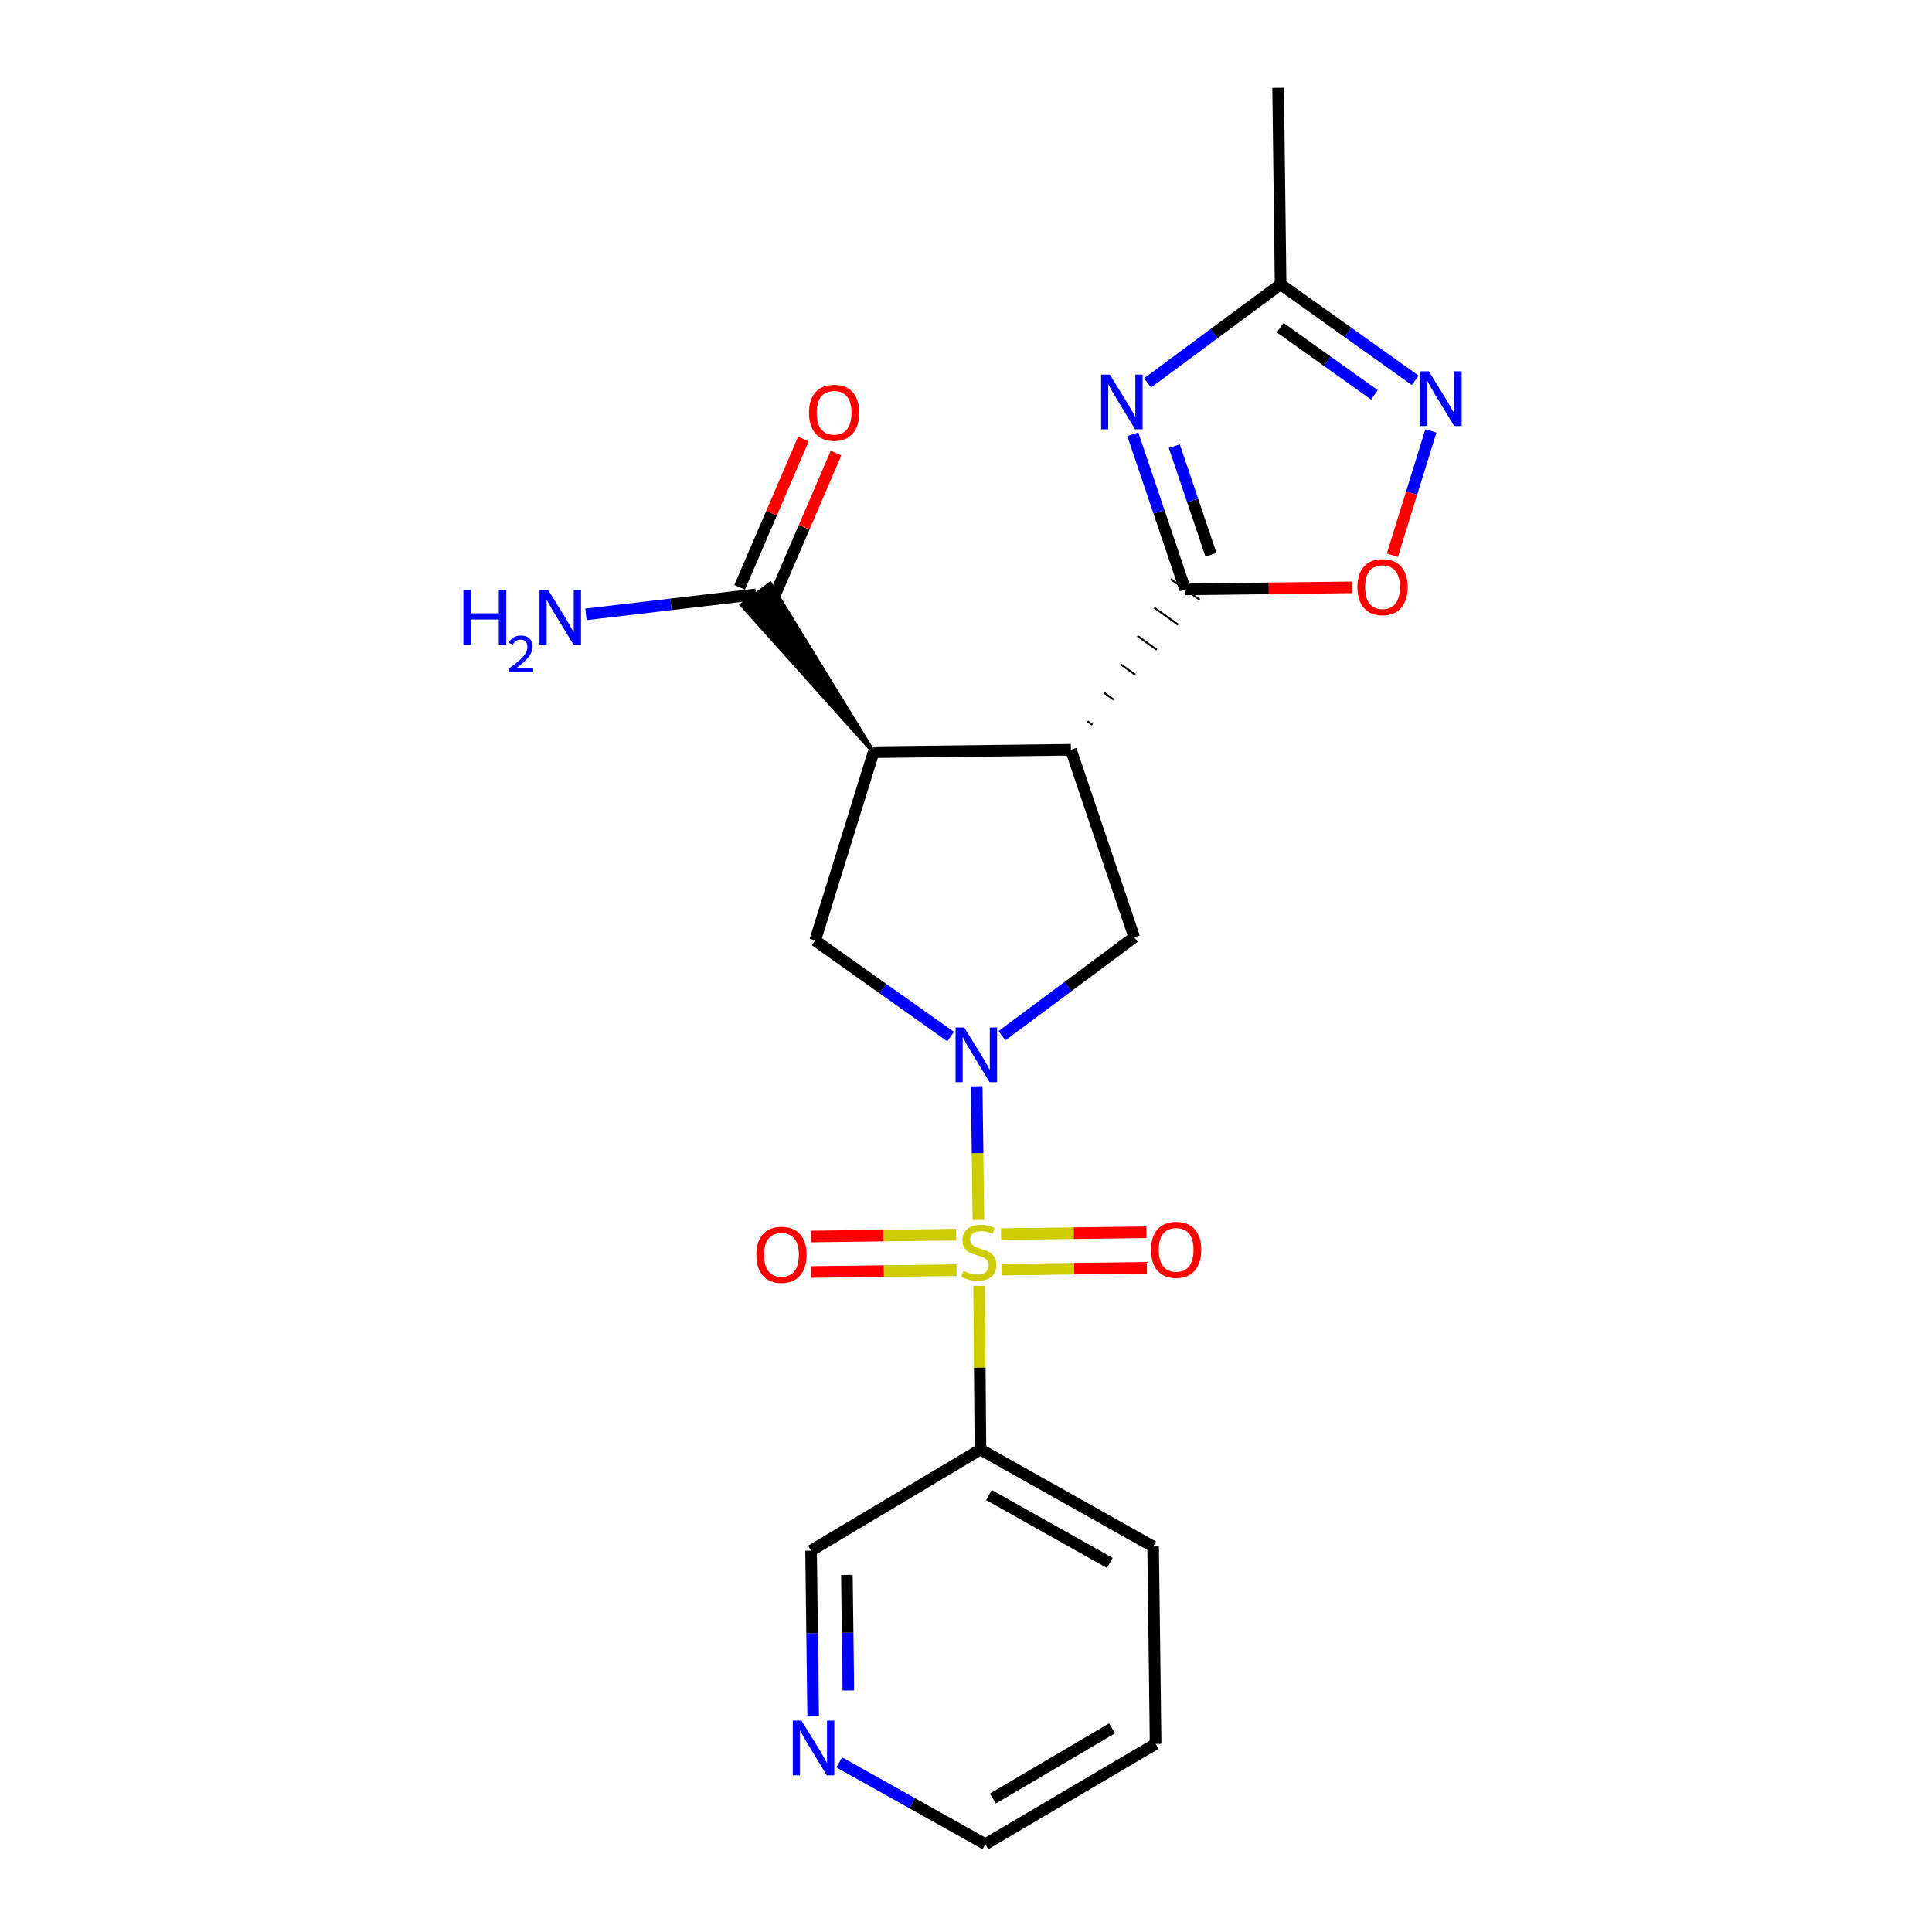 <?xml version='1.0' encoding='iso-8859-1'?>
<svg version='1.1' baseProfile='full'
              xmlns='http://www.w3.org/2000/svg'
                      xmlns:rdkit='http://www.rdkit.org/xml'
                      xmlns:xlink='http://www.w3.org/1999/xlink'
                  xml:space='preserve'
width='1000px' height='1000px' viewBox='0 0 1000 1000'>
<!-- END OF HEADER -->
<rect style='opacity:1.0;fill:#FFFFFF;stroke:none' width='1000' height='1000' x='0' y='0'> </rect>
<path class='bond-0' d='M 506.421,631.434 L 505.985,596.849' style='fill:none;fill-rule:evenodd;stroke:#CCCC00;stroke-width:6px;stroke-linecap:butt;stroke-linejoin:miter;stroke-opacity:1' />
<path class='bond-0' d='M 505.985,596.849 L 505.549,562.265' style='fill:none;fill-rule:evenodd;stroke:#0000FF;stroke-width:6px;stroke-linecap:butt;stroke-linejoin:miter;stroke-opacity:1' />
<path class='bond-9' d='M 506.775,665.541 L 507.127,707.899' style='fill:none;fill-rule:evenodd;stroke:#CCCC00;stroke-width:6px;stroke-linecap:butt;stroke-linejoin:miter;stroke-opacity:1' />
<path class='bond-9' d='M 507.127,707.899 L 507.478,750.257' style='fill:none;fill-rule:evenodd;stroke:#000000;stroke-width:6px;stroke-linecap:butt;stroke-linejoin:miter;stroke-opacity:1' />
<path class='bond-12' d='M 518.379,657.153 L 556.001,656.683' style='fill:none;fill-rule:evenodd;stroke:#CCCC00;stroke-width:6px;stroke-linecap:butt;stroke-linejoin:miter;stroke-opacity:1' />
<path class='bond-12' d='M 556.001,656.683 L 593.622,656.212' style='fill:none;fill-rule:evenodd;stroke:#FF0000;stroke-width:6px;stroke-linecap:butt;stroke-linejoin:miter;stroke-opacity:1' />
<path class='bond-12' d='M 518.15,638.771 L 555.771,638.301' style='fill:none;fill-rule:evenodd;stroke:#CCCC00;stroke-width:6px;stroke-linecap:butt;stroke-linejoin:miter;stroke-opacity:1' />
<path class='bond-12' d='M 555.771,638.301 L 593.392,637.831' style='fill:none;fill-rule:evenodd;stroke:#FF0000;stroke-width:6px;stroke-linecap:butt;stroke-linejoin:miter;stroke-opacity:1' />
<path class='bond-13' d='M 494.881,639.063 L 457.255,639.537' style='fill:none;fill-rule:evenodd;stroke:#CCCC00;stroke-width:6px;stroke-linecap:butt;stroke-linejoin:miter;stroke-opacity:1' />
<path class='bond-13' d='M 457.255,639.537 L 419.629,640.011' style='fill:none;fill-rule:evenodd;stroke:#FF0000;stroke-width:6px;stroke-linecap:butt;stroke-linejoin:miter;stroke-opacity:1' />
<path class='bond-13' d='M 495.113,657.445 L 457.486,657.919' style='fill:none;fill-rule:evenodd;stroke:#CCCC00;stroke-width:6px;stroke-linecap:butt;stroke-linejoin:miter;stroke-opacity:1' />
<path class='bond-13' d='M 457.486,657.919 L 419.86,658.393' style='fill:none;fill-rule:evenodd;stroke:#FF0000;stroke-width:6px;stroke-linecap:butt;stroke-linejoin:miter;stroke-opacity:1' />
<path class='bond-5' d='M 518.631,536.073 L 552.849,510.591' style='fill:none;fill-rule:evenodd;stroke:#0000FF;stroke-width:6px;stroke-linecap:butt;stroke-linejoin:miter;stroke-opacity:1' />
<path class='bond-5' d='M 552.849,510.591 L 587.068,485.11' style='fill:none;fill-rule:evenodd;stroke:#000000;stroke-width:6px;stroke-linecap:butt;stroke-linejoin:miter;stroke-opacity:1' />
<path class='bond-6' d='M 492.047,536.538 L 456.986,511.671' style='fill:none;fill-rule:evenodd;stroke:#0000FF;stroke-width:6px;stroke-linecap:butt;stroke-linejoin:miter;stroke-opacity:1' />
<path class='bond-6' d='M 456.986,511.671 L 421.925,486.805' style='fill:none;fill-rule:evenodd;stroke:#000000;stroke-width:6px;stroke-linecap:butt;stroke-linejoin:miter;stroke-opacity:1' />
<path class='bond-1' d='M 554.294,388.067 L 587.068,485.11' style='fill:none;fill-rule:evenodd;stroke:#000000;stroke-width:6px;stroke-linecap:butt;stroke-linejoin:miter;stroke-opacity:1' />
<path class='bond-2' d='M 565.401,375.122 L 562.906,373.344' style='fill:none;fill-rule:evenodd;stroke:#000000;stroke-width:1.0px;stroke-linecap:butt;stroke-linejoin:miter;stroke-opacity:1' />
<path class='bond-2' d='M 576.507,362.178 L 571.517,358.622' style='fill:none;fill-rule:evenodd;stroke:#000000;stroke-width:1.0px;stroke-linecap:butt;stroke-linejoin:miter;stroke-opacity:1' />
<path class='bond-2' d='M 587.614,349.234 L 580.128,343.899' style='fill:none;fill-rule:evenodd;stroke:#000000;stroke-width:1.0px;stroke-linecap:butt;stroke-linejoin:miter;stroke-opacity:1' />
<path class='bond-2' d='M 598.72,336.29 L 588.74,329.177' style='fill:none;fill-rule:evenodd;stroke:#000000;stroke-width:1.0px;stroke-linecap:butt;stroke-linejoin:miter;stroke-opacity:1' />
<path class='bond-2' d='M 609.826,323.345 L 597.351,314.454' style='fill:none;fill-rule:evenodd;stroke:#000000;stroke-width:1.0px;stroke-linecap:butt;stroke-linejoin:miter;stroke-opacity:1' />
<path class='bond-2' d='M 620.933,310.401 L 605.962,299.732' style='fill:none;fill-rule:evenodd;stroke:#000000;stroke-width:1.0px;stroke-linecap:butt;stroke-linejoin:miter;stroke-opacity:1' />
<path class='bond-22' d='M 554.294,388.067 L 452.155,389.343' style='fill:none;fill-rule:evenodd;stroke:#000000;stroke-width:6px;stroke-linecap:butt;stroke-linejoin:miter;stroke-opacity:1' />
<path class='bond-4' d='M 613.447,305.066 L 599.885,264.915' style='fill:none;fill-rule:evenodd;stroke:#000000;stroke-width:6px;stroke-linecap:butt;stroke-linejoin:miter;stroke-opacity:1' />
<path class='bond-4' d='M 599.885,264.915 L 586.322,224.764' style='fill:none;fill-rule:evenodd;stroke:#0000FF;stroke-width:6px;stroke-linecap:butt;stroke-linejoin:miter;stroke-opacity:1' />
<path class='bond-4' d='M 626.795,287.138 L 617.301,259.032' style='fill:none;fill-rule:evenodd;stroke:#000000;stroke-width:6px;stroke-linecap:butt;stroke-linejoin:miter;stroke-opacity:1' />
<path class='bond-4' d='M 617.301,259.032 L 607.807,230.926' style='fill:none;fill-rule:evenodd;stroke:#0000FF;stroke-width:6px;stroke-linecap:butt;stroke-linejoin:miter;stroke-opacity:1' />
<path class='bond-8' d='M 613.447,305.066 L 656.74,304.534' style='fill:none;fill-rule:evenodd;stroke:#000000;stroke-width:6px;stroke-linecap:butt;stroke-linejoin:miter;stroke-opacity:1' />
<path class='bond-8' d='M 656.74,304.534 L 700.033,304.002' style='fill:none;fill-rule:evenodd;stroke:#FF0000;stroke-width:6px;stroke-linecap:butt;stroke-linejoin:miter;stroke-opacity:1' />
<path class='bond-3' d='M 452.155,389.343 L 421.925,486.805' style='fill:none;fill-rule:evenodd;stroke:#000000;stroke-width:6px;stroke-linecap:butt;stroke-linejoin:miter;stroke-opacity:1' />
<path class='bond-11' d='M 452.155,389.343 L 398.658,302.139 L 383.915,313.121 Z' style='fill:#000000;fill-rule:evenodd;fill-opacity:1;stroke:#000000;stroke-width:2px;stroke-linecap:butt;stroke-linejoin:miter;stroke-opacity:1;' />
<path class='bond-10' d='M 593.971,198.194 L 628.404,172.684' style='fill:none;fill-rule:evenodd;stroke:#0000FF;stroke-width:6px;stroke-linecap:butt;stroke-linejoin:miter;stroke-opacity:1' />
<path class='bond-10' d='M 628.404,172.684 L 662.837,147.175' style='fill:none;fill-rule:evenodd;stroke:#000000;stroke-width:6px;stroke-linecap:butt;stroke-linejoin:miter;stroke-opacity:1' />
<path class='bond-7' d='M 740.634,223.05 L 730.659,255.213' style='fill:none;fill-rule:evenodd;stroke:#0000FF;stroke-width:6px;stroke-linecap:butt;stroke-linejoin:miter;stroke-opacity:1' />
<path class='bond-7' d='M 730.659,255.213 L 720.684,287.376' style='fill:none;fill-rule:evenodd;stroke:#FF0000;stroke-width:6px;stroke-linecap:butt;stroke-linejoin:miter;stroke-opacity:1' />
<path class='bond-24' d='M 732.529,196.864 L 697.683,172.02' style='fill:none;fill-rule:evenodd;stroke:#0000FF;stroke-width:6px;stroke-linecap:butt;stroke-linejoin:miter;stroke-opacity:1' />
<path class='bond-24' d='M 697.683,172.02 L 662.837,147.175' style='fill:none;fill-rule:evenodd;stroke:#000000;stroke-width:6px;stroke-linecap:butt;stroke-linejoin:miter;stroke-opacity:1' />
<path class='bond-24' d='M 711.403,204.379 L 687.011,186.988' style='fill:none;fill-rule:evenodd;stroke:#0000FF;stroke-width:6px;stroke-linecap:butt;stroke-linejoin:miter;stroke-opacity:1' />
<path class='bond-24' d='M 687.011,186.988 L 662.619,169.597' style='fill:none;fill-rule:evenodd;stroke:#000000;stroke-width:6px;stroke-linecap:butt;stroke-linejoin:miter;stroke-opacity:1' />
<path class='bond-17' d='M 507.478,750.257 L 419.811,802.598' style='fill:none;fill-rule:evenodd;stroke:#000000;stroke-width:6px;stroke-linecap:butt;stroke-linejoin:miter;stroke-opacity:1' />
<path class='bond-18' d='M 507.478,750.257 L 596.852,800.484' style='fill:none;fill-rule:evenodd;stroke:#000000;stroke-width:6px;stroke-linecap:butt;stroke-linejoin:miter;stroke-opacity:1' />
<path class='bond-18' d='M 511.878,773.817 L 574.439,808.976' style='fill:none;fill-rule:evenodd;stroke:#000000;stroke-width:6px;stroke-linecap:butt;stroke-linejoin:miter;stroke-opacity:1' />
<path class='bond-19' d='M 662.837,147.175 L 661.56,45.455' style='fill:none;fill-rule:evenodd;stroke:#000000;stroke-width:6px;stroke-linecap:butt;stroke-linejoin:miter;stroke-opacity:1' />
<path class='bond-14' d='M 399.73,311.261 L 416.229,272.89' style='fill:none;fill-rule:evenodd;stroke:#000000;stroke-width:6px;stroke-linecap:butt;stroke-linejoin:miter;stroke-opacity:1' />
<path class='bond-14' d='M 416.229,272.89 L 432.727,234.519' style='fill:none;fill-rule:evenodd;stroke:#FF0000;stroke-width:6px;stroke-linecap:butt;stroke-linejoin:miter;stroke-opacity:1' />
<path class='bond-14' d='M 382.842,303.999 L 399.34,265.629' style='fill:none;fill-rule:evenodd;stroke:#000000;stroke-width:6px;stroke-linecap:butt;stroke-linejoin:miter;stroke-opacity:1' />
<path class='bond-14' d='M 399.34,265.629 L 415.838,227.258' style='fill:none;fill-rule:evenodd;stroke:#FF0000;stroke-width:6px;stroke-linecap:butt;stroke-linejoin:miter;stroke-opacity:1' />
<path class='bond-16' d='M 391.286,307.63 L 347.285,312.807' style='fill:none;fill-rule:evenodd;stroke:#000000;stroke-width:6px;stroke-linecap:butt;stroke-linejoin:miter;stroke-opacity:1' />
<path class='bond-16' d='M 347.285,312.807 L 303.285,317.985' style='fill:none;fill-rule:evenodd;stroke:#0000FF;stroke-width:6px;stroke-linecap:butt;stroke-linejoin:miter;stroke-opacity:1' />
<path class='bond-15' d='M 420.879,888.033 L 420.345,845.316' style='fill:none;fill-rule:evenodd;stroke:#0000FF;stroke-width:6px;stroke-linecap:butt;stroke-linejoin:miter;stroke-opacity:1' />
<path class='bond-15' d='M 420.345,845.316 L 419.811,802.598' style='fill:none;fill-rule:evenodd;stroke:#000000;stroke-width:6px;stroke-linecap:butt;stroke-linejoin:miter;stroke-opacity:1' />
<path class='bond-15' d='M 439.1,874.988 L 438.727,845.086' style='fill:none;fill-rule:evenodd;stroke:#0000FF;stroke-width:6px;stroke-linecap:butt;stroke-linejoin:miter;stroke-opacity:1' />
<path class='bond-15' d='M 438.727,845.086 L 438.353,815.184' style='fill:none;fill-rule:evenodd;stroke:#000000;stroke-width:6px;stroke-linecap:butt;stroke-linejoin:miter;stroke-opacity:1' />
<path class='bond-23' d='M 434.376,912.188 L 472.199,933.367' style='fill:none;fill-rule:evenodd;stroke:#0000FF;stroke-width:6px;stroke-linecap:butt;stroke-linejoin:miter;stroke-opacity:1' />
<path class='bond-23' d='M 472.199,933.367 L 510.021,954.545' style='fill:none;fill-rule:evenodd;stroke:#000000;stroke-width:6px;stroke-linecap:butt;stroke-linejoin:miter;stroke-opacity:1' />
<path class='bond-21' d='M 596.852,800.484 L 598.138,902.633' style='fill:none;fill-rule:evenodd;stroke:#000000;stroke-width:6px;stroke-linecap:butt;stroke-linejoin:miter;stroke-opacity:1' />
<path class='bond-20' d='M 510.021,954.545 L 598.138,902.633' style='fill:none;fill-rule:evenodd;stroke:#000000;stroke-width:6px;stroke-linecap:butt;stroke-linejoin:miter;stroke-opacity:1' />
<path class='bond-20' d='M 513.908,930.92 L 575.59,894.581' style='fill:none;fill-rule:evenodd;stroke:#000000;stroke-width:6px;stroke-linecap:butt;stroke-linejoin:miter;stroke-opacity:1' />
<path  class='atom-0' d='M 498.631 657.827
Q 498.951 657.947, 500.271 658.507
Q 501.591 659.067, 503.031 659.427
Q 504.511 659.747, 505.951 659.747
Q 508.631 659.747, 510.191 658.467
Q 511.751 657.147, 511.751 654.867
Q 511.751 653.307, 510.951 652.347
Q 510.191 651.387, 508.991 650.867
Q 507.791 650.347, 505.791 649.747
Q 503.271 648.987, 501.751 648.267
Q 500.271 647.547, 499.191 646.027
Q 498.151 644.507, 498.151 641.947
Q 498.151 638.387, 500.551 636.187
Q 502.991 633.987, 507.791 633.987
Q 511.071 633.987, 514.791 635.547
L 513.871 638.627
Q 510.471 637.227, 507.911 637.227
Q 505.151 637.227, 503.631 638.387
Q 502.111 639.507, 502.151 641.467
Q 502.151 642.987, 502.911 643.907
Q 503.711 644.827, 504.831 645.347
Q 505.991 645.867, 507.911 646.467
Q 510.471 647.267, 511.991 648.067
Q 513.511 648.867, 514.591 650.507
Q 515.711 652.107, 515.711 654.867
Q 515.711 658.787, 513.071 660.907
Q 510.471 662.987, 506.111 662.987
Q 503.591 662.987, 501.671 662.427
Q 499.791 661.907, 497.551 660.987
L 498.631 657.827
' fill='#CCCC00'/>
<path  class='atom-1' d='M 499.084 531.808
L 508.364 546.808
Q 509.284 548.288, 510.764 550.968
Q 512.244 553.648, 512.324 553.808
L 512.324 531.808
L 516.084 531.808
L 516.084 560.128
L 512.204 560.128
L 502.244 543.728
Q 501.084 541.808, 499.844 539.608
Q 498.644 537.408, 498.284 536.728
L 498.284 560.128
L 494.604 560.128
L 494.604 531.808
L 499.084 531.808
' fill='#0000FF'/>
<path  class='atom-5' d='M 574.414 193.884
L 583.694 208.884
Q 584.614 210.364, 586.094 213.044
Q 587.574 215.724, 587.654 215.884
L 587.654 193.884
L 591.414 193.884
L 591.414 222.204
L 587.534 222.204
L 577.574 205.804
Q 576.414 203.884, 575.174 201.684
Q 573.974 199.484, 573.614 198.804
L 573.614 222.204
L 569.934 222.204
L 569.934 193.884
L 574.414 193.884
' fill='#0000FF'/>
<path  class='atom-8' d='M 739.557 192.178
L 748.837 207.178
Q 749.757 208.658, 751.237 211.338
Q 752.717 214.018, 752.797 214.178
L 752.797 192.178
L 756.557 192.178
L 756.557 220.498
L 752.677 220.498
L 742.717 204.098
Q 741.557 202.178, 740.317 199.978
Q 739.117 197.778, 738.757 197.098
L 738.757 220.498
L 735.077 220.498
L 735.077 192.178
L 739.557 192.178
' fill='#0000FF'/>
<path  class='atom-9' d='M 702.587 303.89
Q 702.587 297.09, 705.947 293.29
Q 709.307 289.49, 715.587 289.49
Q 721.867 289.49, 725.227 293.29
Q 728.587 297.09, 728.587 303.89
Q 728.587 310.77, 725.187 314.69
Q 721.787 318.57, 715.587 318.57
Q 709.347 318.57, 705.947 314.69
Q 702.587 310.81, 702.587 303.89
M 715.587 315.37
Q 719.907 315.37, 722.227 312.49
Q 724.587 309.57, 724.587 303.89
Q 724.587 298.33, 722.227 295.53
Q 719.907 292.69, 715.587 292.69
Q 711.267 292.69, 708.907 295.49
Q 706.587 298.29, 706.587 303.89
Q 706.587 309.61, 708.907 312.49
Q 711.267 315.37, 715.587 315.37
' fill='#FF0000'/>
<path  class='atom-13' d='M 595.77 646.911
Q 595.77 640.111, 599.13 636.311
Q 602.49 632.511, 608.77 632.511
Q 615.05 632.511, 618.41 636.311
Q 621.77 640.111, 621.77 646.911
Q 621.77 653.791, 618.37 657.711
Q 614.97 661.591, 608.77 661.591
Q 602.53 661.591, 599.13 657.711
Q 595.77 653.831, 595.77 646.911
M 608.77 658.391
Q 613.09 658.391, 615.41 655.511
Q 617.77 652.591, 617.77 646.911
Q 617.77 641.351, 615.41 638.551
Q 613.09 635.711, 608.77 635.711
Q 604.45 635.711, 602.09 638.511
Q 599.77 641.311, 599.77 646.911
Q 599.77 652.631, 602.09 655.511
Q 604.45 658.391, 608.77 658.391
' fill='#FF0000'/>
<path  class='atom-14' d='M 391.481 649.474
Q 391.481 642.674, 394.841 638.874
Q 398.201 635.074, 404.481 635.074
Q 410.761 635.074, 414.121 638.874
Q 417.481 642.674, 417.481 649.474
Q 417.481 656.354, 414.081 660.274
Q 410.681 664.154, 404.481 664.154
Q 398.241 664.154, 394.841 660.274
Q 391.481 656.394, 391.481 649.474
M 404.481 660.954
Q 408.801 660.954, 411.121 658.074
Q 413.481 655.154, 413.481 649.474
Q 413.481 643.914, 411.121 641.114
Q 408.801 638.274, 404.481 638.274
Q 400.161 638.274, 397.801 641.074
Q 395.481 643.874, 395.481 649.474
Q 395.481 655.194, 397.801 658.074
Q 400.161 660.954, 404.481 660.954
' fill='#FF0000'/>
<path  class='atom-15' d='M 418.729 213.649
Q 418.729 206.849, 422.089 203.049
Q 425.449 199.249, 431.729 199.249
Q 438.009 199.249, 441.369 203.049
Q 444.729 206.849, 444.729 213.649
Q 444.729 220.529, 441.329 224.449
Q 437.929 228.329, 431.729 228.329
Q 425.489 228.329, 422.089 224.449
Q 418.729 220.569, 418.729 213.649
M 431.729 225.129
Q 436.049 225.129, 438.369 222.249
Q 440.729 219.329, 440.729 213.649
Q 440.729 208.089, 438.369 205.289
Q 436.049 202.449, 431.729 202.449
Q 427.409 202.449, 425.049 205.249
Q 422.729 208.049, 422.729 213.649
Q 422.729 219.369, 425.049 222.249
Q 427.409 225.129, 431.729 225.129
' fill='#FF0000'/>
<path  class='atom-16' d='M 414.828 890.587
L 424.108 905.587
Q 425.028 907.067, 426.508 909.747
Q 427.988 912.427, 428.068 912.587
L 428.068 890.587
L 431.828 890.587
L 431.828 918.907
L 427.948 918.907
L 417.988 902.507
Q 416.828 900.587, 415.588 898.387
Q 414.388 896.187, 414.028 895.507
L 414.028 918.907
L 410.348 918.907
L 410.348 890.587
L 414.828 890.587
' fill='#0000FF'/>
<path  class='atom-17' d='M 239.862 305.388
L 243.702 305.388
L 243.702 317.428
L 258.182 317.428
L 258.182 305.388
L 262.022 305.388
L 262.022 333.708
L 258.182 333.708
L 258.182 320.628
L 243.702 320.628
L 243.702 333.708
L 239.862 333.708
L 239.862 305.388
' fill='#0000FF'/>
<path  class='atom-17' d='M 263.395 332.715
Q 264.081 330.946, 265.718 329.969
Q 267.355 328.966, 269.625 328.966
Q 272.45 328.966, 274.034 330.497
Q 275.618 332.028, 275.618 334.748
Q 275.618 337.52, 273.559 340.107
Q 271.526 342.694, 267.302 345.756
L 275.935 345.756
L 275.935 347.868
L 263.342 347.868
L 263.342 346.1
Q 266.827 343.618, 268.886 341.77
Q 270.972 339.922, 271.975 338.259
Q 272.978 336.596, 272.978 334.88
Q 272.978 333.084, 272.08 332.081
Q 271.183 331.078, 269.625 331.078
Q 268.12 331.078, 267.117 331.685
Q 266.114 332.292, 265.401 333.639
L 263.395 332.715
' fill='#0000FF'/>
<path  class='atom-17' d='M 283.735 305.388
L 293.015 320.388
Q 293.935 321.868, 295.415 324.548
Q 296.895 327.228, 296.975 327.388
L 296.975 305.388
L 300.735 305.388
L 300.735 333.708
L 296.855 333.708
L 286.895 317.308
Q 285.735 315.388, 284.495 313.188
Q 283.295 310.988, 282.935 310.308
L 282.935 333.708
L 279.255 333.708
L 279.255 305.388
L 283.735 305.388
' fill='#0000FF'/>
</svg>
